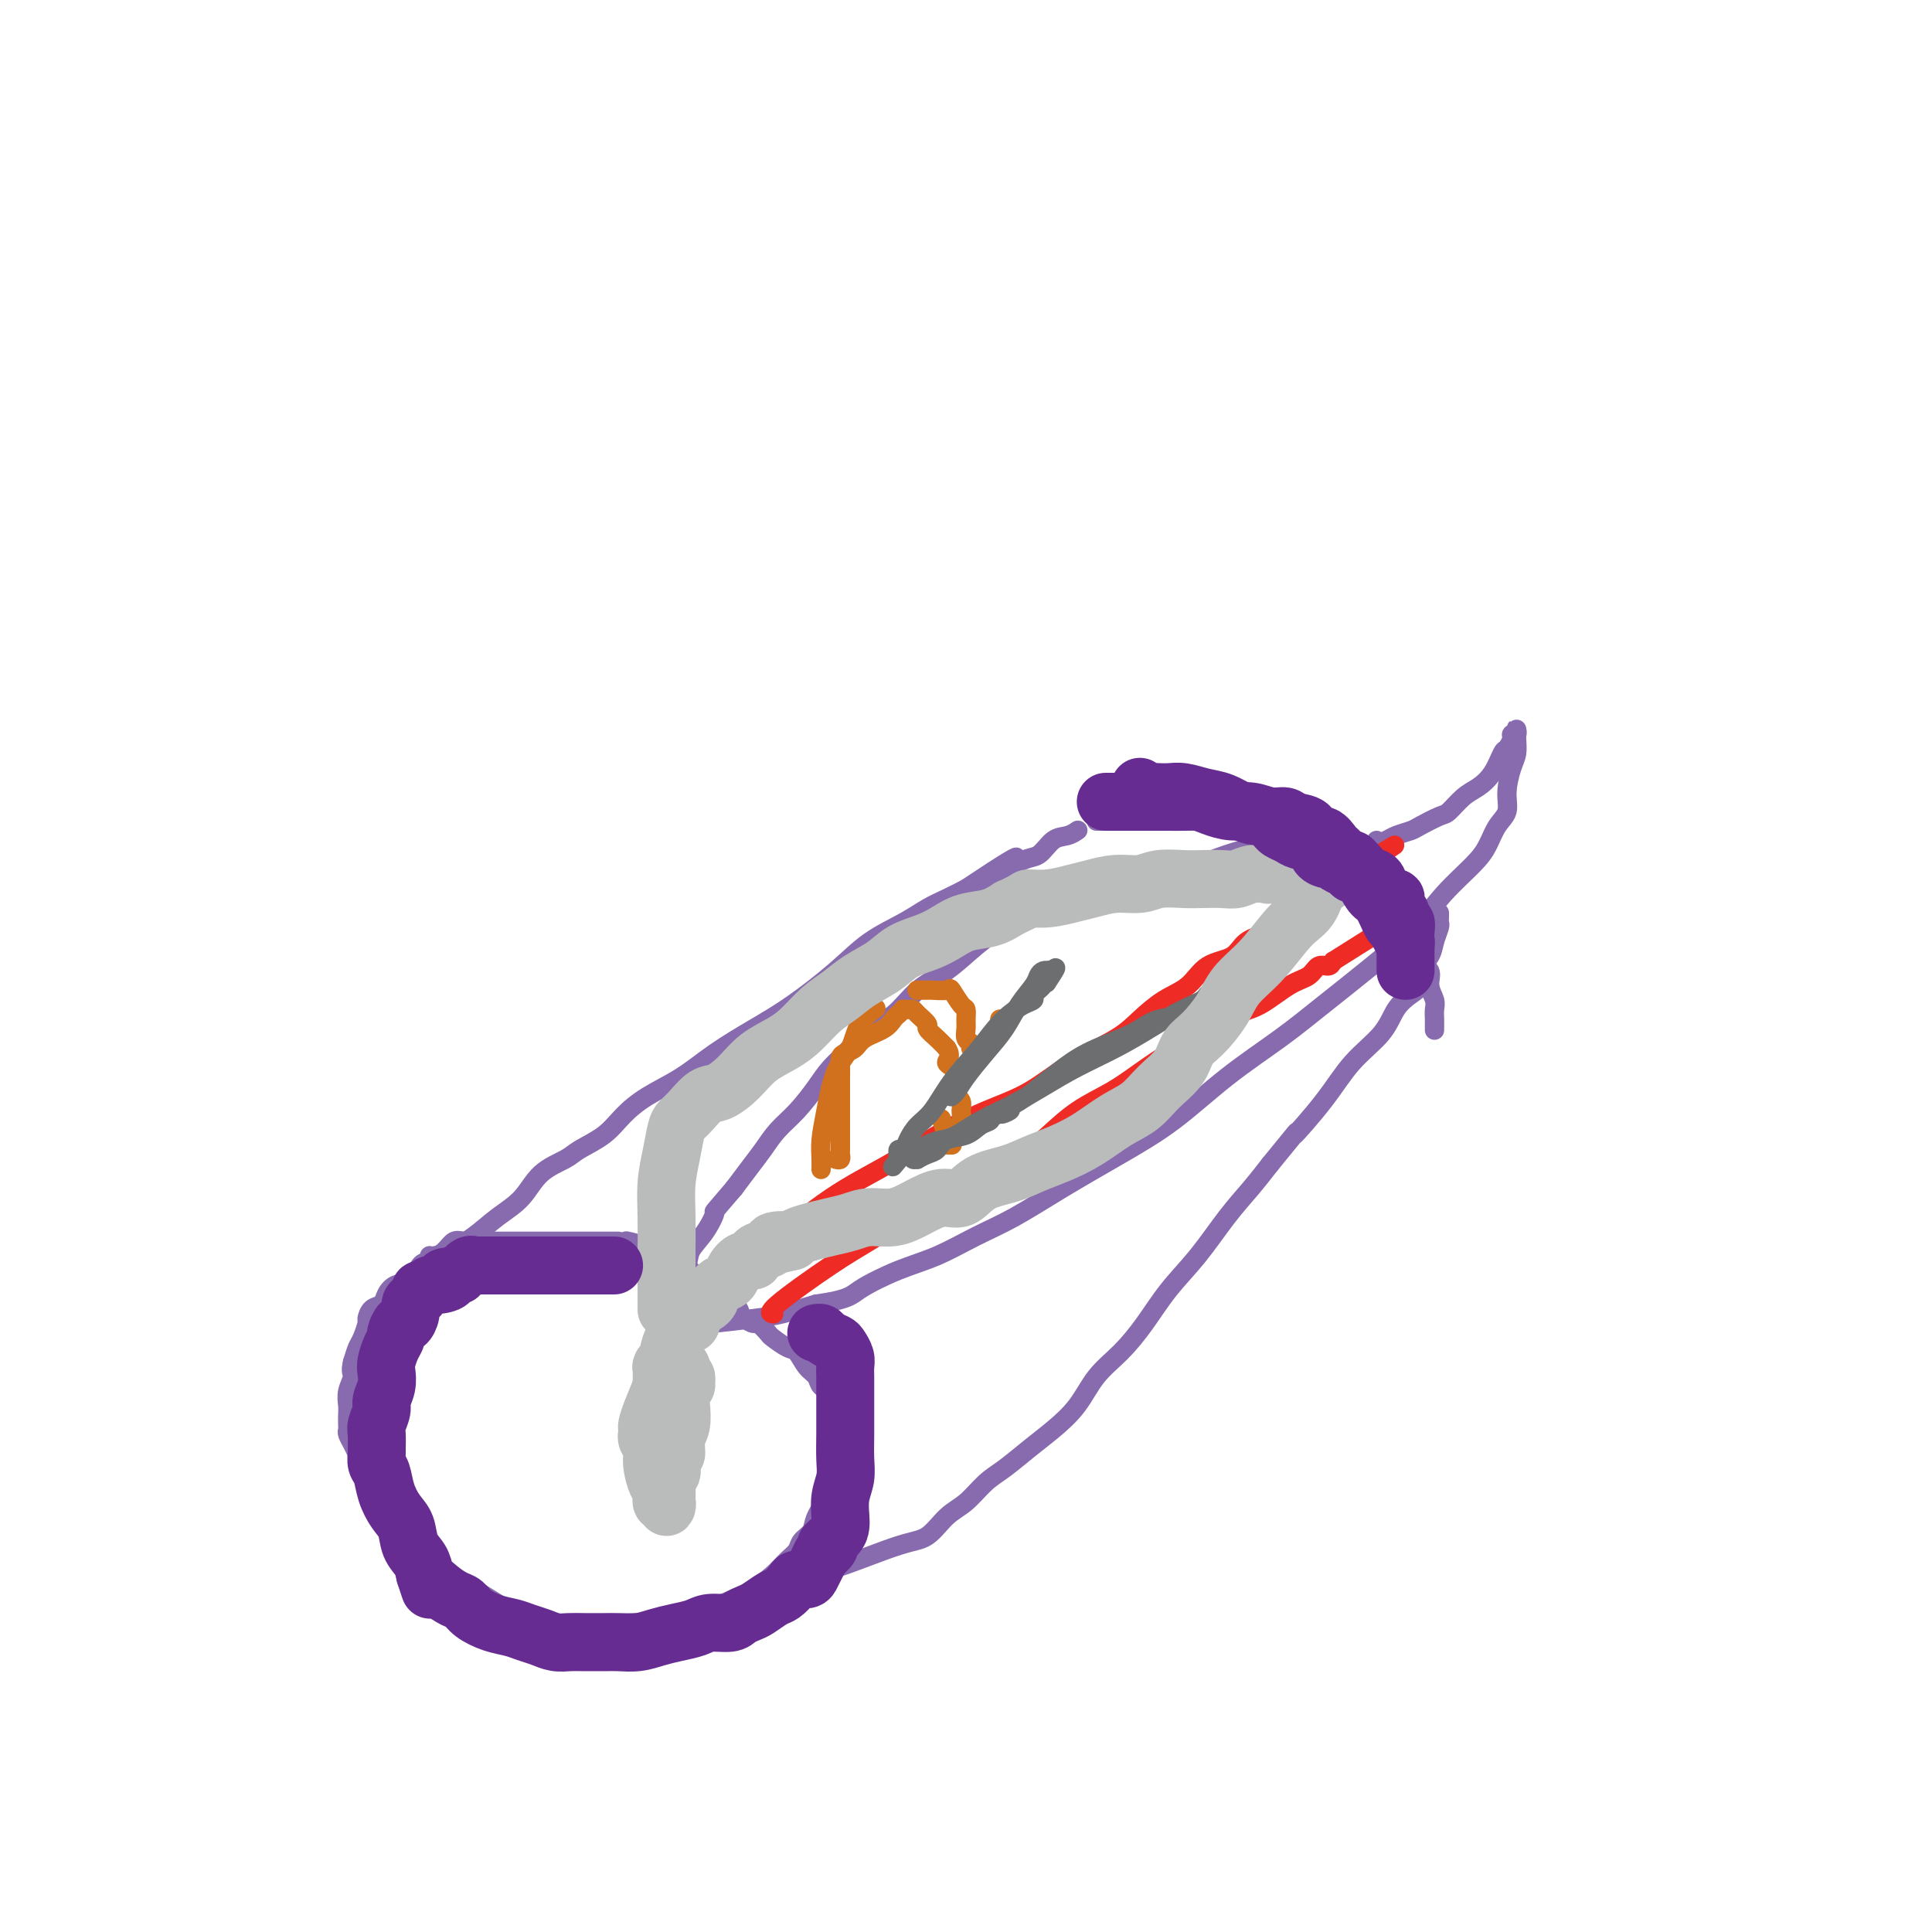 <svg viewBox='0 0 400 400' version='1.1' xmlns='http://www.w3.org/2000/svg' xmlns:xlink='http://www.w3.org/1999/xlink'><g fill='none' stroke='#886AAE' stroke-width='4' stroke-linecap='round' stroke-linejoin='round'><path d='M128,257c0.046,-0.000 0.092,-0.000 0,0c-0.092,0.000 -0.324,0.000 -1,0c-0.676,-0.000 -1.798,-0.000 -3,0c-1.202,0.000 -2.486,0.000 -4,0c-1.514,-0.000 -3.259,-0.000 -5,0c-1.741,0.000 -3.479,0.000 -5,0c-1.521,-0.000 -2.827,-0.000 -4,0c-1.173,0.000 -2.215,0.000 -3,0c-0.785,-0.000 -1.313,-0.002 -2,0c-0.687,0.002 -1.534,0.006 -2,0c-0.466,-0.006 -0.551,-0.022 -1,0c-0.449,0.022 -1.261,0.084 -2,0c-0.739,-0.084 -1.404,-0.313 -2,0c-0.596,0.313 -1.122,1.168 -2,2c-0.878,0.832 -2.109,1.640 -3,2c-0.891,0.360 -1.442,0.271 -2,1c-0.558,0.729 -1.123,2.274 -2,3c-0.877,0.726 -2.067,0.633 -3,1c-0.933,0.367 -1.608,1.196 -2,2c-0.392,0.804 -0.500,1.584 -1,2c-0.500,0.416 -1.391,0.467 -2,1c-0.609,0.533 -0.937,1.549 -1,2c-0.063,0.451 0.138,0.337 0,1c-0.138,0.663 -0.614,2.101 -1,3c-0.386,0.899 -0.682,1.257 -1,2c-0.318,0.743 -0.659,1.872 -1,3'/><path d='M73,282c-0.558,2.241 0.047,2.344 0,3c-0.047,0.656 -0.744,1.864 -1,3c-0.256,1.136 -0.069,2.201 0,3c0.069,0.799 0.022,1.331 0,2c-0.022,0.669 -0.018,1.476 0,2c0.018,0.524 0.050,0.765 0,1c-0.050,0.235 -0.182,0.464 0,1c0.182,0.536 0.678,1.379 1,2c0.322,0.621 0.472,1.019 1,2c0.528,0.981 1.436,2.546 2,4c0.564,1.454 0.784,2.798 1,4c0.216,1.202 0.428,2.261 1,3c0.572,0.739 1.504,1.158 2,2c0.496,0.842 0.558,2.108 1,3c0.442,0.892 1.265,1.412 2,2c0.735,0.588 1.381,1.245 2,2c0.619,0.755 1.211,1.609 2,2c0.789,0.391 1.775,0.318 3,1c1.225,0.682 2.687,2.119 4,3c1.313,0.881 2.475,1.207 4,2c1.525,0.793 3.412,2.055 5,3c1.588,0.945 2.879,1.574 4,2c1.121,0.426 2.074,0.650 3,1c0.926,0.350 1.825,0.826 3,1c1.175,0.174 2.627,0.046 4,0c1.373,-0.046 2.666,-0.011 4,0c1.334,0.011 2.708,-0.003 4,0c1.292,0.003 2.501,0.021 4,0c1.499,-0.021 3.288,-0.083 5,0c1.712,0.083 3.346,0.309 5,0c1.654,-0.309 3.327,-1.155 5,-2'/><path d='M144,334c5.509,-0.437 3.783,-0.529 4,-1c0.217,-0.471 2.377,-1.319 4,-2c1.623,-0.681 2.710,-1.194 4,-2c1.290,-0.806 2.784,-1.906 4,-3c1.216,-1.094 2.155,-2.181 3,-3c0.845,-0.819 1.595,-1.370 2,-2c0.405,-0.630 0.465,-1.340 1,-2c0.535,-0.660 1.543,-1.270 2,-2c0.457,-0.730 0.361,-1.581 1,-3c0.639,-1.419 2.014,-3.405 3,-5c0.986,-1.595 1.585,-2.799 2,-4c0.415,-1.201 0.648,-2.400 1,-3c0.352,-0.600 0.823,-0.603 1,-1c0.177,-0.397 0.059,-1.190 0,-2c-0.059,-0.810 -0.057,-1.639 0,-2c0.057,-0.361 0.171,-0.254 0,-1c-0.171,-0.746 -0.627,-2.346 -1,-3c-0.373,-0.654 -0.662,-0.364 -1,-1c-0.338,-0.636 -0.723,-2.200 -1,-3c-0.277,-0.800 -0.445,-0.838 -1,-1c-0.555,-0.162 -1.498,-0.448 -2,-1c-0.502,-0.552 -0.562,-1.370 -1,-2c-0.438,-0.630 -1.254,-1.070 -2,-2c-0.746,-0.930 -1.422,-2.348 -2,-3c-0.578,-0.652 -1.057,-0.538 -2,-1c-0.943,-0.462 -2.349,-1.499 -3,-2c-0.651,-0.501 -0.546,-0.464 -1,-1c-0.454,-0.536 -1.469,-1.644 -2,-2c-0.531,-0.356 -0.580,0.041 -1,0c-0.420,-0.041 -1.210,-0.521 -2,-1'/><path d='M154,273c-3.147,-2.584 -1.515,-1.045 -1,-1c0.515,0.045 -0.089,-1.406 -1,-2c-0.911,-0.594 -2.131,-0.331 -3,-1c-0.869,-0.669 -1.388,-2.269 -2,-3c-0.612,-0.731 -1.316,-0.592 -2,-1c-0.684,-0.408 -1.349,-1.363 -2,-2c-0.651,-0.637 -1.288,-0.955 -2,-1c-0.712,-0.045 -1.500,0.182 -2,0c-0.500,-0.182 -0.713,-0.773 -1,-1c-0.287,-0.227 -0.648,-0.089 -1,0c-0.352,0.089 -0.694,0.129 -1,0c-0.306,-0.129 -0.577,-0.426 -1,-1c-0.423,-0.574 -0.999,-1.424 -2,-2c-1.001,-0.576 -2.429,-0.879 -3,-1c-0.571,-0.121 -0.286,-0.061 0,0'/><path d='M89,260c-0.054,-0.013 -0.109,-0.026 0,0c0.109,0.026 0.381,0.091 1,0c0.619,-0.091 1.584,-0.338 3,-1c1.416,-0.662 3.282,-1.739 5,-3c1.718,-1.261 3.287,-2.707 5,-4c1.713,-1.293 3.571,-2.431 5,-4c1.429,-1.569 2.429,-3.567 4,-5c1.571,-1.433 3.712,-2.301 5,-3c1.288,-0.699 1.721,-1.228 3,-2c1.279,-0.772 3.402,-1.787 5,-3c1.598,-1.213 2.669,-2.624 4,-4c1.331,-1.376 2.922,-2.718 5,-4c2.078,-1.282 4.644,-2.505 7,-4c2.356,-1.495 4.500,-3.264 7,-5c2.500,-1.736 5.354,-3.441 8,-5c2.646,-1.559 5.085,-2.974 8,-5c2.915,-2.026 6.306,-4.664 9,-7c2.694,-2.336 4.692,-4.369 7,-6c2.308,-1.631 4.928,-2.860 7,-4c2.072,-1.140 3.596,-2.192 5,-3c1.404,-0.808 2.687,-1.374 4,-2c1.313,-0.626 2.657,-1.313 4,-2'/><path d='M200,184c18.072,-12.048 7.752,-4.170 5,-2c-2.752,2.170 2.065,-1.370 5,-3c2.935,-1.630 3.988,-1.351 5,-2c1.012,-0.649 1.983,-2.225 3,-3c1.017,-0.775 2.082,-0.747 3,-1c0.918,-0.253 1.691,-0.787 2,-1c0.309,-0.213 0.155,-0.107 0,0'/><path d='M164,325c0.030,0.000 0.059,0.000 0,0c-0.059,-0.000 -0.207,-0.000 0,0c0.207,0.000 0.767,0.000 1,0c0.233,-0.000 0.137,-0.000 1,0c0.863,0.000 2.684,0.001 4,0c1.316,-0.001 2.126,-0.004 5,-1c2.874,-0.996 7.812,-2.984 11,-4c3.188,-1.016 4.627,-1.061 6,-2c1.373,-0.939 2.680,-2.771 4,-4c1.320,-1.229 2.652,-1.854 4,-3c1.348,-1.146 2.713,-2.815 4,-4c1.287,-1.185 2.496,-1.888 4,-3c1.504,-1.112 3.304,-2.634 5,-4c1.696,-1.366 3.289,-2.575 5,-4c1.711,-1.425 3.541,-3.065 5,-5c1.459,-1.935 2.549,-4.167 4,-6c1.451,-1.833 3.265,-3.269 5,-5c1.735,-1.731 3.391,-3.757 5,-6c1.609,-2.243 3.172,-4.703 5,-7c1.828,-2.297 3.923,-4.430 6,-7c2.077,-2.570 4.136,-5.577 6,-8c1.864,-2.423 3.533,-4.264 5,-6c1.467,-1.736 2.734,-3.368 4,-5'/><path d='M263,241c7.804,-9.552 4.814,-5.931 5,-6c0.186,-0.069 3.547,-3.829 6,-7c2.453,-3.171 3.996,-5.755 6,-8c2.004,-2.245 4.469,-4.152 6,-6c1.531,-1.848 2.130,-3.639 3,-5c0.870,-1.361 2.012,-2.292 3,-3c0.988,-0.708 1.824,-1.191 2,-2c0.176,-0.809 -0.307,-1.943 0,-3c0.307,-1.057 1.403,-2.037 2,-3c0.597,-0.963 0.696,-1.908 1,-3c0.304,-1.092 0.814,-2.331 1,-3c0.186,-0.669 0.050,-0.767 0,-1c-0.050,-0.233 -0.013,-0.601 0,-1c0.013,-0.399 0.004,-0.828 0,-1c-0.004,-0.172 -0.002,-0.086 0,0'/><path d='M227,170c0.397,0.000 0.794,0.000 1,0c0.206,-0.000 0.220,-0.000 2,0c1.780,0.000 5.327,0.000 8,0c2.673,-0.000 4.473,-0.001 7,0c2.527,0.001 5.783,0.003 8,0c2.217,-0.003 3.397,-0.012 5,0c1.603,0.012 3.630,0.045 5,0c1.370,-0.045 2.082,-0.167 3,0c0.918,0.167 2.041,0.625 3,1c0.959,0.375 1.755,0.668 3,1c1.245,0.332 2.939,0.703 4,1c1.061,0.297 1.489,0.520 2,1c0.511,0.480 1.105,1.217 2,2c0.895,0.783 2.090,1.614 3,2c0.910,0.386 1.535,0.329 2,1c0.465,0.671 0.771,2.069 1,3c0.229,0.931 0.381,1.394 1,2c0.619,0.606 1.705,1.356 2,2c0.295,0.644 -0.201,1.184 0,2c0.201,0.816 1.101,1.908 2,3'/><path d='M291,191c2.704,3.098 1.963,1.844 2,2c0.037,0.156 0.851,1.722 1,3c0.149,1.278 -0.366,2.267 0,3c0.366,0.733 1.615,1.208 2,2c0.385,0.792 -0.093,1.900 0,3c0.093,1.100 0.757,2.193 1,3c0.243,0.807 0.065,1.329 0,2c-0.065,0.671 -0.017,1.493 0,2c0.017,0.507 0.005,0.699 0,1c-0.005,0.301 -0.001,0.709 0,1c0.001,0.291 0.000,0.463 0,0c-0.000,-0.463 -0.000,-1.561 0,-2c0.000,-0.439 0.000,-0.220 0,0'/><path d='M264,175c-0.030,0.001 -0.061,0.003 0,0c0.061,-0.003 0.212,-0.009 0,0c-0.212,0.009 -0.787,0.033 -1,0c-0.213,-0.033 -0.065,-0.122 -1,0c-0.935,0.122 -2.952,0.456 -5,1c-2.048,0.544 -4.127,1.298 -6,2c-1.873,0.702 -3.539,1.351 -6,2c-2.461,0.649 -5.717,1.299 -9,2c-3.283,0.701 -6.593,1.452 -9,2c-2.407,0.548 -3.913,0.891 -6,2c-2.087,1.109 -4.756,2.983 -7,4c-2.244,1.017 -4.062,1.175 -6,2c-1.938,0.825 -3.995,2.316 -6,4c-2.005,1.684 -3.957,3.559 -6,5c-2.043,1.441 -4.178,2.447 -6,4c-1.822,1.553 -3.330,3.653 -5,5c-1.670,1.347 -3.503,1.942 -5,3c-1.497,1.058 -2.659,2.579 -4,4c-1.341,1.421 -2.862,2.743 -4,4c-1.138,1.257 -1.893,2.450 -3,4c-1.107,1.550 -2.564,3.457 -4,5c-1.436,1.543 -2.849,2.723 -4,4c-1.151,1.277 -2.041,2.652 -3,4c-0.959,1.348 -1.988,2.671 -3,4c-1.012,1.329 -2.006,2.665 -3,4'/><path d='M152,246c-5.164,6.049 -4.074,4.672 -4,5c0.074,0.328 -0.869,2.360 -2,4c-1.131,1.640 -2.449,2.886 -3,4c-0.551,1.114 -0.333,2.095 -1,3c-0.667,0.905 -2.217,1.735 -3,3c-0.783,1.265 -0.798,2.966 -1,4c-0.202,1.034 -0.590,1.401 -1,2c-0.410,0.599 -0.842,1.428 -1,2c-0.158,0.572 -0.042,0.885 0,1c0.042,0.115 0.012,0.031 0,0c-0.012,-0.031 -0.004,-0.008 0,0c0.004,0.008 0.004,0.002 0,0c-0.004,-0.002 -0.011,-0.001 0,0c0.011,0.001 0.041,0.000 0,0c-0.041,-0.000 -0.152,-0.000 0,0c0.152,0.000 0.569,0.000 1,0c0.431,-0.000 0.878,-0.000 1,0c0.122,0.000 -0.079,0.001 0,0c0.079,-0.001 0.439,-0.003 1,0c0.561,0.003 1.323,0.013 2,0c0.677,-0.013 1.270,-0.048 2,0c0.730,0.048 1.598,0.178 4,0c2.402,-0.178 6.339,-0.663 9,-1c2.661,-0.337 4.046,-0.525 6,-1c1.954,-0.475 4.477,-1.238 7,-2'/><path d='M169,270c6.760,-0.935 7.161,-1.774 9,-3c1.839,-1.226 5.116,-2.839 8,-4c2.884,-1.161 5.376,-1.870 8,-3c2.624,-1.130 5.380,-2.682 8,-4c2.620,-1.318 5.105,-2.401 8,-4c2.895,-1.599 6.200,-3.714 10,-6c3.800,-2.286 8.094,-4.744 12,-7c3.906,-2.256 7.423,-4.309 11,-7c3.577,-2.691 7.215,-6.020 11,-9c3.785,-2.980 7.718,-5.611 11,-8c3.282,-2.389 5.915,-4.537 9,-7c3.085,-2.463 6.622,-5.242 10,-8c3.378,-2.758 6.595,-5.494 9,-8c2.405,-2.506 3.997,-4.781 6,-7c2.003,-2.219 4.417,-4.381 6,-6c1.583,-1.619 2.336,-2.695 3,-4c0.664,-1.305 1.239,-2.838 2,-4c0.761,-1.162 1.706,-1.953 2,-3c0.294,-1.047 -0.065,-2.351 0,-4c0.065,-1.649 0.553,-3.644 1,-5c0.447,-1.356 0.853,-2.072 1,-3c0.147,-0.928 0.035,-2.067 0,-3c-0.035,-0.933 0.005,-1.659 0,-2c-0.005,-0.341 -0.057,-0.296 0,0c0.057,0.296 0.221,0.842 0,1c-0.221,0.158 -0.829,-0.073 -1,0c-0.171,0.073 0.094,0.449 0,1c-0.094,0.551 -0.547,1.275 -1,2'/><path d='M312,155c-0.453,0.337 -0.587,0.178 -1,1c-0.413,0.822 -1.106,2.625 -2,4c-0.894,1.375 -1.991,2.323 -3,3c-1.009,0.677 -1.932,1.085 -3,2c-1.068,0.915 -2.282,2.339 -3,3c-0.718,0.661 -0.940,0.558 -2,1c-1.060,0.442 -2.957,1.428 -4,2c-1.043,0.572 -1.232,0.732 -2,1c-0.768,0.268 -2.115,0.646 -3,1c-0.885,0.354 -1.309,0.684 -2,1c-0.691,0.316 -1.649,0.618 -2,1c-0.351,0.382 -0.094,0.845 0,1c0.094,0.155 0.025,0.003 0,0c-0.025,-0.003 -0.007,0.144 0,0c0.007,-0.144 0.002,-0.577 0,-1c-0.002,-0.423 -0.001,-0.835 0,-1c0.001,-0.165 0.000,-0.082 0,0'/></g>
<g fill='none' stroke='#EE2B24' stroke-width='4' stroke-linecap='round' stroke-linejoin='round'><path d='M147,266c-0.037,0.047 -0.073,0.093 0,0c0.073,-0.093 0.256,-0.326 1,-1c0.744,-0.674 2.050,-1.789 4,-3c1.950,-1.211 4.546,-2.519 8,-5c3.454,-2.481 7.768,-6.135 12,-9c4.232,-2.865 8.382,-4.940 12,-7c3.618,-2.060 6.705,-4.105 10,-6c3.295,-1.895 6.799,-3.640 10,-5c3.201,-1.360 6.098,-2.335 9,-4c2.902,-1.665 5.809,-4.019 9,-6c3.191,-1.981 6.666,-3.588 9,-5c2.334,-1.412 3.528,-2.628 5,-4c1.472,-1.372 3.221,-2.899 5,-4c1.779,-1.101 3.586,-1.775 5,-3c1.414,-1.225 2.434,-3.001 4,-4c1.566,-0.999 3.679,-1.222 5,-2c1.321,-0.778 1.850,-2.109 3,-3c1.150,-0.891 2.919,-1.340 4,-2c1.081,-0.660 1.472,-1.532 2,-2c0.528,-0.468 1.191,-0.531 2,-1c0.809,-0.469 1.763,-1.342 3,-2c1.237,-0.658 2.756,-1.100 4,-2c1.244,-0.900 2.213,-2.257 3,-3c0.787,-0.743 1.394,-0.871 2,-1'/><path d='M278,182c20.509,-13.221 6.280,-4.275 1,-1c-5.280,3.275 -1.611,0.877 0,0c1.611,-0.877 1.164,-0.235 1,0c-0.164,0.235 -0.044,0.063 0,0c0.044,-0.063 0.013,-0.018 0,0c-0.013,0.018 -0.006,0.009 0,0'/><path d='M160,272c0.169,0.016 0.338,0.032 0,0c-0.338,-0.032 -1.183,-0.111 1,-2c2.183,-1.889 7.394,-5.587 11,-8c3.606,-2.413 5.608,-3.542 8,-5c2.392,-1.458 5.175,-3.244 8,-5c2.825,-1.756 5.692,-3.483 8,-5c2.308,-1.517 4.057,-2.825 6,-4c1.943,-1.175 4.080,-2.218 6,-3c1.920,-0.782 3.624,-1.303 5,-2c1.376,-0.697 2.423,-1.570 4,-3c1.577,-1.430 3.684,-3.418 6,-5c2.316,-1.582 4.842,-2.758 7,-4c2.158,-1.242 3.949,-2.550 6,-4c2.051,-1.450 4.364,-3.044 6,-4c1.636,-0.956 2.597,-1.275 4,-2c1.403,-0.725 3.247,-1.856 5,-3c1.753,-1.144 3.414,-2.300 5,-3c1.586,-0.700 3.097,-0.943 5,-2c1.903,-1.057 4.198,-2.927 6,-4c1.802,-1.073 3.112,-1.350 4,-2c0.888,-0.650 1.354,-1.675 2,-2c0.646,-0.325 1.470,0.050 2,0c0.530,-0.050 0.765,-0.525 1,-1'/><path d='M276,199c19.333,-12.167 9.667,-6.083 0,0'/></g>
<g fill='none' stroke='#D2711D' stroke-width='4' stroke-linecap='round' stroke-linejoin='round'><path d='M170,242c0.001,-0.037 0.003,-0.074 0,0c-0.003,0.074 -0.010,0.260 0,0c0.010,-0.260 0.037,-0.967 0,-2c-0.037,-1.033 -0.139,-2.394 0,-4c0.139,-1.606 0.518,-3.457 1,-6c0.482,-2.543 1.069,-5.778 2,-8c0.931,-2.222 2.208,-3.431 3,-5c0.792,-1.569 1.098,-3.499 2,-5c0.902,-1.501 2.401,-2.572 3,-3c0.599,-0.428 0.300,-0.214 0,0'/><path d='M207,211c0.000,0.000 0.000,0.000 0,0c0.000,0.000 0.000,0.000 0,0'/><path d='M190,205c-0.121,-0.000 -0.242,-0.000 0,0c0.242,0.000 0.846,0.001 1,0c0.154,-0.001 -0.143,-0.003 0,0c0.143,0.003 0.724,0.012 1,0c0.276,-0.012 0.246,-0.043 1,0c0.754,0.043 2.293,0.161 3,0c0.707,-0.161 0.582,-0.601 1,0c0.418,0.601 1.379,2.245 2,3c0.621,0.755 0.902,0.623 1,1c0.098,0.377 0.012,1.264 0,2c-0.012,0.736 0.049,1.321 0,2c-0.049,0.679 -0.209,1.454 0,2c0.209,0.546 0.788,0.865 1,1c0.212,0.135 0.057,0.088 0,0c-0.057,-0.088 -0.015,-0.216 0,0c0.015,0.216 0.004,0.776 0,1c-0.004,0.224 -0.002,0.112 0,0'/><path d='M173,240c0.423,0.115 0.845,0.231 1,0c0.155,-0.231 0.041,-0.807 0,-1c-0.041,-0.193 -0.011,-0.001 0,-1c0.011,-0.999 0.002,-3.188 0,-5c-0.002,-1.812 0.001,-3.245 0,-5c-0.001,-1.755 -0.008,-3.831 0,-5c0.008,-1.169 0.031,-1.429 0,-2c-0.031,-0.571 -0.114,-1.451 0,-2c0.114,-0.549 0.426,-0.767 1,-1c0.574,-0.233 1.410,-0.482 2,-1c0.590,-0.518 0.932,-1.305 2,-2c1.068,-0.695 2.860,-1.296 4,-2c1.140,-0.704 1.629,-1.509 2,-2c0.371,-0.491 0.625,-0.668 1,-1c0.375,-0.332 0.873,-0.819 1,-1c0.127,-0.181 -0.116,-0.056 0,0c0.116,0.056 0.590,0.041 1,0c0.410,-0.041 0.757,-0.110 1,0c0.243,0.110 0.383,0.400 1,1c0.617,0.600 1.712,1.511 2,2c0.288,0.489 -0.230,0.555 0,1c0.230,0.445 1.209,1.270 2,2c0.791,0.730 1.396,1.365 2,2'/><path d='M196,217c1.266,1.854 -0.067,2.489 0,3c0.067,0.511 1.536,0.898 2,2c0.464,1.102 -0.076,2.920 0,4c0.076,1.080 0.767,1.423 1,2c0.233,0.577 0.006,1.387 0,2c-0.006,0.613 0.208,1.030 0,2c-0.208,0.970 -0.839,2.494 -1,3c-0.161,0.506 0.149,-0.007 0,0c-0.149,0.007 -0.758,0.535 -1,1c-0.242,0.465 -0.118,0.866 0,1c0.118,0.134 0.229,0.000 0,0c-0.229,-0.000 -0.797,0.132 -1,0c-0.203,-0.132 -0.041,-0.530 0,-1c0.041,-0.470 -0.041,-1.013 0,-1c0.041,0.013 0.203,0.580 0,0c-0.203,-0.580 -0.772,-2.309 -1,-3c-0.228,-0.691 -0.114,-0.346 0,0'/></g>
<g fill='none' stroke='#6D6E70' stroke-width='4' stroke-linecap='round' stroke-linejoin='round'><path d='M197,227c0.021,-0.015 0.042,-0.029 0,0c-0.042,0.029 -0.146,0.102 0,0c0.146,-0.102 0.541,-0.379 1,-1c0.459,-0.621 0.981,-1.588 2,-3c1.019,-1.412 2.535,-3.271 4,-5c1.465,-1.729 2.879,-3.329 4,-5c1.121,-1.671 1.950,-3.415 3,-5c1.050,-1.585 2.320,-3.013 3,-4c0.680,-0.987 0.771,-1.533 1,-2c0.229,-0.467 0.597,-0.853 1,-1c0.403,-0.147 0.840,-0.053 1,0c0.160,0.053 0.043,0.067 0,0c-0.043,-0.067 -0.011,-0.214 0,0c0.011,0.214 0.003,0.789 0,1c-0.003,0.211 -0.001,0.057 0,0c0.001,-0.057 0.000,-0.016 0,0c-0.000,0.016 -0.000,0.008 0,0'/><path d='M217,202c3.081,-3.628 0.783,-0.199 0,1c-0.783,1.199 -0.051,0.167 0,0c0.051,-0.167 -0.580,0.532 -1,1c-0.420,0.468 -0.629,0.705 -1,1c-0.371,0.295 -0.903,0.647 -1,1c-0.097,0.353 0.240,0.708 0,1c-0.240,0.292 -1.057,0.523 -2,1c-0.943,0.477 -2.013,1.202 -3,2c-0.987,0.798 -1.892,1.669 -3,3c-1.108,1.331 -2.419,3.122 -4,5c-1.581,1.878 -3.432,3.842 -5,6c-1.568,2.158 -2.855,4.511 -4,6c-1.145,1.489 -2.149,2.116 -3,3c-0.851,0.884 -1.548,2.027 -2,3c-0.452,0.973 -0.658,1.777 -1,2c-0.342,0.223 -0.821,-0.136 -1,0c-0.179,0.136 -0.058,0.769 0,1c0.058,0.231 0.054,0.062 0,0c-0.054,-0.062 -0.158,-0.018 0,0c0.158,0.018 0.579,0.009 1,0'/><path d='M187,239c-4.514,5.485 -0.799,0.698 1,-1c1.799,-1.698 1.684,-0.306 2,0c0.316,0.306 1.065,-0.472 2,-1c0.935,-0.528 2.058,-0.805 3,-1c0.942,-0.195 1.705,-0.309 3,-1c1.295,-0.691 3.124,-1.958 5,-3c1.876,-1.042 3.799,-1.857 6,-3c2.201,-1.143 4.678,-2.613 7,-4c2.322,-1.387 4.488,-2.690 7,-4c2.512,-1.310 5.369,-2.627 8,-4c2.631,-1.373 5.034,-2.803 7,-4c1.966,-1.197 3.493,-2.163 5,-3c1.507,-0.837 2.992,-1.545 4,-2c1.008,-0.455 1.539,-0.655 2,-1c0.461,-0.345 0.852,-0.834 1,-1c0.148,-0.166 0.052,-0.008 0,0c-0.052,0.008 -0.060,-0.135 0,0c0.060,0.135 0.186,0.546 0,1c-0.186,0.454 -0.686,0.951 -1,1c-0.314,0.049 -0.444,-0.349 -1,0c-0.556,0.349 -1.540,1.447 -3,2c-1.460,0.553 -3.397,0.562 -5,1c-1.603,0.438 -2.873,1.304 -4,2c-1.127,0.696 -2.111,1.222 -4,2c-1.889,0.778 -4.681,1.806 -7,3c-2.319,1.194 -4.163,2.552 -6,4c-1.837,1.448 -3.668,2.985 -5,4c-1.332,1.015 -2.166,1.507 -3,2'/><path d='M211,228c-6.377,3.873 -2.819,2.554 -2,2c0.819,-0.554 -1.101,-0.344 -2,0c-0.899,0.344 -0.777,0.823 -1,1c-0.223,0.177 -0.790,0.051 -1,0c-0.210,-0.051 -0.062,-0.026 0,0c0.062,0.026 0.037,0.052 0,0c-0.037,-0.052 -0.086,-0.184 0,0c0.086,0.184 0.308,0.683 0,1c-0.308,0.317 -1.146,0.452 -2,1c-0.854,0.548 -1.725,1.510 -3,2c-1.275,0.490 -2.953,0.509 -4,1c-1.047,0.491 -1.461,1.453 -2,2c-0.539,0.547 -1.202,0.679 -2,1c-0.798,0.321 -1.730,0.832 -2,1c-0.270,0.168 0.124,-0.006 0,0c-0.124,0.006 -0.764,0.194 -1,0c-0.236,-0.194 -0.067,-0.770 0,-1c0.067,-0.230 0.034,-0.115 0,0'/></g>
<g fill='none' stroke='#BABBBB' stroke-width='12' stroke-linecap='round' stroke-linejoin='round'><path d='M138,271c-0.000,0.136 -0.000,0.273 0,0c0.000,-0.273 0.000,-0.955 0,-1c-0.000,-0.045 -0.001,0.548 0,0c0.001,-0.548 0.003,-2.238 0,-4c-0.003,-1.762 -0.012,-3.596 0,-6c0.012,-2.404 0.044,-5.379 0,-8c-0.044,-2.621 -0.164,-4.889 0,-7c0.164,-2.111 0.613,-4.065 1,-6c0.387,-1.935 0.710,-3.851 1,-5c0.290,-1.149 0.545,-1.531 1,-2c0.455,-0.469 1.110,-1.024 2,-2c0.890,-0.976 2.016,-2.372 3,-3c0.984,-0.628 1.827,-0.488 3,-1c1.173,-0.512 2.676,-1.677 4,-3c1.324,-1.323 2.468,-2.805 4,-4c1.532,-1.195 3.451,-2.105 5,-3c1.549,-0.895 2.729,-1.776 4,-3c1.271,-1.224 2.635,-2.793 4,-4c1.365,-1.207 2.731,-2.053 4,-3c1.269,-0.947 2.439,-1.997 4,-3c1.561,-1.003 3.511,-1.960 5,-3c1.489,-1.040 2.516,-2.162 4,-3c1.484,-0.838 3.425,-1.393 5,-2c1.575,-0.607 2.783,-1.266 4,-2c1.217,-0.734 2.443,-1.544 4,-2c1.557,-0.456 3.445,-0.559 5,-1c1.555,-0.441 2.778,-1.221 4,-2'/><path d='M209,188c4.135,-1.858 3.473,-2.005 4,-2c0.527,0.005 2.245,0.160 4,0c1.755,-0.160 3.549,-0.635 5,-1c1.451,-0.365 2.558,-0.620 4,-1c1.442,-0.380 3.217,-0.886 5,-1c1.783,-0.114 3.572,0.165 5,0c1.428,-0.165 2.493,-0.775 4,-1c1.507,-0.225 3.456,-0.064 5,0c1.544,0.064 2.683,0.031 4,0c1.317,-0.031 2.810,-0.060 4,0c1.190,0.060 2.076,0.208 3,0c0.924,-0.208 1.886,-0.774 3,-1c1.114,-0.226 2.380,-0.112 3,0c0.620,0.112 0.594,0.222 1,0c0.406,-0.222 1.246,-0.778 2,-1c0.754,-0.222 1.424,-0.112 2,0c0.576,0.112 1.058,0.226 2,0c0.942,-0.226 2.343,-0.793 3,-1c0.657,-0.207 0.568,-0.055 1,0c0.432,0.055 1.384,0.014 2,0c0.616,-0.014 0.897,0.000 1,0c0.103,-0.000 0.028,-0.014 0,0c-0.028,0.014 -0.008,0.055 0,0c0.008,-0.055 0.003,-0.208 0,0c-0.003,0.208 -0.004,0.777 0,1c0.004,0.223 0.011,0.101 0,0c-0.011,-0.101 -0.041,-0.181 0,0c0.041,0.181 0.155,0.623 0,1c-0.155,0.377 -0.577,0.688 -1,1'/><path d='M275,182c0.281,0.664 -0.515,0.825 -1,1c-0.485,0.175 -0.657,0.364 -1,1c-0.343,0.636 -0.856,1.718 -1,2c-0.144,0.282 0.080,-0.235 0,0c-0.080,0.235 -0.465,1.223 -1,2c-0.535,0.777 -1.219,1.343 -2,2c-0.781,0.657 -1.657,1.404 -3,3c-1.343,1.596 -3.151,4.040 -5,6c-1.849,1.960 -3.740,3.437 -5,5c-1.260,1.563 -1.891,3.211 -3,5c-1.109,1.789 -2.697,3.718 -4,5c-1.303,1.282 -2.321,1.917 -3,3c-0.679,1.083 -1.019,2.614 -2,4c-0.981,1.386 -2.603,2.626 -4,4c-1.397,1.374 -2.568,2.882 -4,4c-1.432,1.118 -3.126,1.847 -5,3c-1.874,1.153 -3.929,2.730 -6,4c-2.071,1.270 -4.157,2.233 -6,3c-1.843,0.767 -3.443,1.339 -5,2c-1.557,0.661 -3.069,1.412 -5,2c-1.931,0.588 -4.280,1.013 -6,2c-1.720,0.987 -2.813,2.537 -4,3c-1.187,0.463 -2.470,-0.160 -4,0c-1.530,0.160 -3.308,1.104 -5,2c-1.692,0.896 -3.299,1.746 -5,2c-1.701,0.254 -3.496,-0.087 -5,0c-1.504,0.087 -2.718,0.601 -4,1c-1.282,0.399 -2.632,0.684 -4,1c-1.368,0.316 -2.753,0.662 -4,1c-1.247,0.338 -2.356,0.668 -3,1c-0.644,0.332 -0.822,0.666 -1,1'/><path d='M164,257c-5.738,1.404 -2.584,0.414 -2,0c0.584,-0.414 -1.403,-0.252 -2,0c-0.597,0.252 0.195,0.593 0,1c-0.195,0.407 -1.379,0.878 -2,1c-0.621,0.122 -0.681,-0.105 -1,0c-0.319,0.105 -0.896,0.543 -1,1c-0.104,0.457 0.267,0.935 0,1c-0.267,0.065 -1.170,-0.281 -2,0c-0.830,0.281 -1.585,1.189 -2,2c-0.415,0.811 -0.489,1.527 -1,2c-0.511,0.473 -1.461,0.705 -2,1c-0.539,0.295 -0.669,0.653 -1,1c-0.331,0.347 -0.863,0.682 -1,1c-0.137,0.318 0.121,0.620 0,1c-0.121,0.380 -0.621,0.837 -1,1c-0.379,0.163 -0.636,0.033 -1,0c-0.364,-0.033 -0.833,0.032 -1,0c-0.167,-0.032 -0.031,-0.163 0,0c0.031,0.163 -0.045,0.618 0,1c0.045,0.382 0.209,0.691 0,1c-0.209,0.309 -0.792,0.619 -1,1c-0.208,0.381 -0.042,0.834 0,1c0.042,0.166 -0.040,0.044 0,0c0.040,-0.044 0.203,-0.012 0,0c-0.203,0.012 -0.772,0.003 -1,0c-0.228,-0.003 -0.114,-0.002 0,0'/><path d='M142,274c-1.666,1.815 -0.831,0.852 -1,1c-0.169,0.148 -1.341,1.405 -2,3c-0.659,1.595 -0.803,3.526 -1,5c-0.197,1.474 -0.445,2.490 -1,4c-0.555,1.510 -1.417,3.515 -2,5c-0.583,1.485 -0.888,2.450 -1,3c-0.112,0.550 -0.030,0.683 0,1c0.030,0.317 0.008,0.816 0,1c-0.008,0.184 -0.003,0.052 0,0c0.003,-0.052 0.005,-0.022 0,0c-0.005,0.022 -0.016,0.038 0,0c0.016,-0.038 0.060,-0.130 0,0c-0.060,0.130 -0.222,0.481 0,1c0.222,0.519 0.829,1.205 1,2c0.171,0.795 -0.094,1.700 0,3c0.094,1.300 0.547,2.994 1,4c0.453,1.006 0.906,1.324 1,2c0.094,0.676 -0.171,1.710 0,2c0.171,0.290 0.778,-0.162 1,0c0.222,0.162 0.058,0.940 0,1c-0.058,0.060 -0.012,-0.599 0,-1c0.012,-0.401 -0.011,-0.545 0,-1c0.011,-0.455 0.055,-1.221 0,-2c-0.055,-0.779 -0.211,-1.570 0,-2c0.211,-0.430 0.788,-0.501 1,-1c0.212,-0.499 0.061,-1.428 0,-2c-0.061,-0.572 -0.030,-0.786 0,-1'/><path d='M139,302c0.552,-1.471 0.931,-0.650 1,-1c0.069,-0.350 -0.174,-1.872 0,-3c0.174,-1.128 0.765,-1.861 1,-3c0.235,-1.139 0.116,-2.684 0,-4c-0.116,-1.316 -0.227,-2.404 0,-3c0.227,-0.596 0.794,-0.699 1,-1c0.206,-0.301 0.051,-0.802 0,-1c-0.051,-0.198 0.002,-0.095 0,0c-0.002,0.095 -0.060,0.183 0,0c0.060,-0.183 0.236,-0.638 0,-1c-0.236,-0.362 -0.885,-0.633 -1,-1c-0.115,-0.367 0.305,-0.831 0,-1c-0.305,-0.169 -1.336,-0.045 -2,0c-0.664,0.045 -0.963,0.009 -1,0c-0.037,-0.009 0.186,0.009 0,0c-0.186,-0.009 -0.782,-0.044 -1,0c-0.218,0.044 -0.058,0.168 0,0c0.058,-0.168 0.016,-0.628 0,0c-0.016,0.628 -0.004,2.345 0,3c0.004,0.655 0.001,0.249 0,1c-0.001,0.751 -0.000,2.659 0,4c0.000,1.341 -0.001,2.114 0,3c0.001,0.886 0.004,1.883 0,3c-0.004,1.117 -0.015,2.352 0,3c0.015,0.648 0.057,0.709 0,1c-0.057,0.291 -0.211,0.813 0,1c0.211,0.187 0.789,0.040 1,0c0.211,-0.040 0.057,0.028 0,0c-0.057,-0.028 -0.016,-0.151 0,0c0.016,0.151 0.008,0.575 0,1'/><path d='M138,303c-0.155,3.098 -0.041,0.844 0,0c0.041,-0.844 0.011,-0.278 0,0c-0.011,0.278 -0.003,0.267 0,0c0.003,-0.267 0.001,-0.791 0,-1c-0.001,-0.209 -0.000,-0.105 0,0'/></g>
<g fill='none' stroke='#672C91' stroke-width='12' stroke-linecap='round' stroke-linejoin='round'><path d='M127,262c0.120,-0.000 0.240,-0.000 0,0c-0.240,0.000 -0.841,0.000 -1,0c-0.159,-0.000 0.123,-0.000 0,0c-0.123,0.000 -0.651,0.000 -1,0c-0.349,-0.000 -0.517,-0.000 -1,0c-0.483,0.000 -1.280,0.000 -2,0c-0.720,-0.000 -1.362,-0.000 -2,0c-0.638,0.000 -1.270,0.000 -2,0c-0.730,-0.000 -1.557,-0.000 -2,0c-0.443,0.000 -0.503,0.000 -1,0c-0.497,-0.000 -1.433,-0.000 -2,0c-0.567,0.000 -0.767,0.000 -1,0c-0.233,-0.000 -0.500,-0.000 -1,0c-0.500,0.000 -1.232,0.000 -2,0c-0.768,-0.000 -1.570,-0.000 -2,0c-0.430,0.000 -0.486,0.000 -1,0c-0.514,-0.000 -1.487,-0.000 -2,0c-0.513,0.000 -0.568,0.000 -1,0c-0.432,-0.000 -1.242,-0.002 -2,0c-0.758,0.002 -1.463,0.006 -2,0c-0.537,-0.006 -0.907,-0.022 -1,0c-0.093,0.022 0.090,0.083 0,0c-0.090,-0.083 -0.454,-0.309 -1,0c-0.546,0.309 -1.273,1.155 -2,2'/><path d='M95,264c-5.311,0.471 -2.590,0.647 -2,1c0.590,0.353 -0.951,0.882 -2,1c-1.049,0.118 -1.604,-0.175 -2,0c-0.396,0.175 -0.632,0.820 -1,1c-0.368,0.180 -0.868,-0.104 -1,0c-0.132,0.104 0.105,0.596 0,1c-0.105,0.404 -0.553,0.719 -1,1c-0.447,0.281 -0.894,0.527 -1,1c-0.106,0.473 0.130,1.173 0,2c-0.130,0.827 -0.626,1.782 -1,2c-0.374,0.218 -0.626,-0.299 -1,0c-0.374,0.299 -0.871,1.416 -1,2c-0.129,0.584 0.110,0.634 0,1c-0.110,0.366 -0.569,1.047 -1,2c-0.431,0.953 -0.832,2.180 -1,3c-0.168,0.820 -0.101,1.235 0,2c0.101,0.765 0.237,1.880 0,3c-0.237,1.120 -0.848,2.244 -1,3c-0.152,0.756 0.156,1.143 0,2c-0.156,0.857 -0.775,2.183 -1,3c-0.225,0.817 -0.057,1.123 0,2c0.057,0.877 0.004,2.323 0,3c-0.004,0.677 0.043,0.583 0,1c-0.043,0.417 -0.176,1.345 0,2c0.176,0.655 0.662,1.036 1,2c0.338,0.964 0.528,2.512 1,4c0.472,1.488 1.226,2.915 2,4c0.774,1.085 1.568,1.827 2,3c0.432,1.173 0.501,2.777 1,4c0.499,1.223 1.428,2.064 2,3c0.572,0.936 0.786,1.968 1,3'/><path d='M88,326c1.694,5.218 0.927,2.763 1,2c0.073,-0.763 0.984,0.166 2,1c1.016,0.834 2.138,1.571 3,2c0.862,0.429 1.466,0.549 2,1c0.534,0.451 1.000,1.234 2,2c1.000,0.766 2.536,1.515 4,2c1.464,0.485 2.857,0.704 4,1c1.143,0.296 2.037,0.668 3,1c0.963,0.332 1.994,0.625 3,1c1.006,0.375 1.987,0.832 3,1c1.013,0.168 2.059,0.046 3,0c0.941,-0.046 1.777,-0.015 3,0c1.223,0.015 2.833,0.015 4,0c1.167,-0.015 1.891,-0.045 3,0c1.109,0.045 2.602,0.166 4,0c1.398,-0.166 2.700,-0.618 4,-1c1.300,-0.382 2.599,-0.694 4,-1c1.401,-0.306 2.903,-0.607 4,-1c1.097,-0.393 1.787,-0.878 3,-1c1.213,-0.122 2.948,0.118 4,0c1.052,-0.118 1.422,-0.594 2,-1c0.578,-0.406 1.363,-0.742 2,-1c0.637,-0.258 1.125,-0.437 2,-1c0.875,-0.563 2.136,-1.509 3,-2c0.864,-0.491 1.331,-0.526 2,-1c0.669,-0.474 1.541,-1.387 2,-2c0.459,-0.613 0.504,-0.927 1,-1c0.496,-0.073 1.442,0.094 2,0c0.558,-0.094 0.727,-0.448 1,-1c0.273,-0.552 0.649,-1.300 1,-2c0.351,-0.700 0.675,-1.350 1,-2'/><path d='M170,322c3.060,-2.525 1.211,-1.837 1,-2c-0.211,-0.163 1.215,-1.176 2,-2c0.785,-0.824 0.928,-1.457 1,-2c0.072,-0.543 0.072,-0.994 0,-2c-0.072,-1.006 -0.215,-2.566 0,-4c0.215,-1.434 0.790,-2.743 1,-4c0.210,-1.257 0.056,-2.462 0,-4c-0.056,-1.538 -0.015,-3.409 0,-5c0.015,-1.591 0.004,-2.902 0,-4c-0.004,-1.098 -0.000,-1.985 0,-3c0.000,-1.015 -0.003,-2.160 0,-3c0.003,-0.840 0.013,-1.377 0,-2c-0.013,-0.623 -0.049,-1.333 0,-2c0.049,-0.667 0.182,-1.293 0,-2c-0.182,-0.707 -0.679,-1.496 -1,-2c-0.321,-0.504 -0.464,-0.723 -1,-1c-0.536,-0.277 -1.463,-0.610 -2,-1c-0.537,-0.390 -0.683,-0.836 -1,-1c-0.317,-0.164 -0.805,-0.047 -1,0c-0.195,0.047 -0.098,0.023 0,0'/><path d='M229,166c-0.054,0.000 -0.109,0.000 0,0c0.109,-0.000 0.380,-0.000 1,0c0.620,0.000 1.588,0.000 2,0c0.412,-0.000 0.270,-0.000 1,0c0.730,0.000 2.334,0.000 3,0c0.666,-0.000 0.394,-0.001 1,0c0.606,0.001 2.090,0.003 3,0c0.910,-0.003 1.247,-0.011 2,0c0.753,0.011 1.923,0.040 3,0c1.077,-0.040 2.063,-0.150 3,0c0.937,0.150 1.827,0.561 3,1c1.173,0.439 2.631,0.906 4,1c1.369,0.094 2.651,-0.183 4,0c1.349,0.183 2.766,0.828 4,1c1.234,0.172 2.284,-0.127 3,0c0.716,0.127 1.099,0.682 2,1c0.901,0.318 2.321,0.399 3,1c0.679,0.601 0.619,1.722 1,2c0.381,0.278 1.205,-0.286 2,0c0.795,0.286 1.560,1.423 2,2c0.440,0.577 0.554,0.593 1,1c0.446,0.407 1.223,1.203 2,2'/><path d='M279,178c2.201,1.361 1.205,0.265 1,0c-0.205,-0.265 0.382,0.301 1,1c0.618,0.699 1.266,1.530 2,2c0.734,0.470 1.555,0.578 2,1c0.445,0.422 0.516,1.158 1,2c0.484,0.842 1.383,1.789 2,2c0.617,0.211 0.954,-0.313 1,0c0.046,0.313 -0.198,1.463 0,2c0.198,0.537 0.838,0.463 1,1c0.162,0.537 -0.153,1.687 0,2c0.153,0.313 0.773,-0.211 1,0c0.227,0.211 0.061,1.155 0,2c-0.061,0.845 -0.016,1.589 0,2c0.016,0.411 0.004,0.487 0,1c-0.004,0.513 -0.001,1.461 0,2c0.001,0.539 0.000,0.667 0,1c-0.000,0.333 -0.000,0.870 0,1c0.000,0.130 0.000,-0.146 0,0c-0.000,0.146 -0.000,0.716 0,1c0.000,0.284 0.000,0.283 0,0c-0.000,-0.283 -0.000,-0.849 0,-1c0.000,-0.151 0.000,0.114 0,0c-0.000,-0.114 -0.000,-0.608 0,-1c0.000,-0.392 0.000,-0.682 0,-1c-0.000,-0.318 -0.000,-0.662 0,-1c0.000,-0.338 0.000,-0.669 0,-1'/><path d='M291,196c-0.001,-0.691 -0.003,-0.919 0,-1c0.003,-0.081 0.012,-0.015 0,0c-0.012,0.015 -0.044,-0.020 0,0c0.044,0.020 0.163,0.097 0,0c-0.163,-0.097 -0.610,-0.367 -1,-1c-0.390,-0.633 -0.723,-1.630 -1,-2c-0.277,-0.370 -0.498,-0.112 -1,-1c-0.502,-0.888 -1.285,-2.920 -2,-4c-0.715,-1.080 -1.361,-1.206 -2,-2c-0.639,-0.794 -1.271,-2.255 -2,-3c-0.729,-0.745 -1.556,-0.773 -2,-1c-0.444,-0.227 -0.504,-0.651 -1,-1c-0.496,-0.349 -1.426,-0.622 -2,-1c-0.574,-0.378 -0.790,-0.861 -1,-1c-0.210,-0.139 -0.412,0.065 -1,0c-0.588,-0.065 -1.562,-0.399 -2,-1c-0.438,-0.601 -0.341,-1.471 -1,-2c-0.659,-0.529 -2.075,-0.719 -3,-1c-0.925,-0.281 -1.361,-0.654 -2,-1c-0.639,-0.346 -1.483,-0.667 -2,-1c-0.517,-0.333 -0.707,-0.680 -1,-1c-0.293,-0.320 -0.689,-0.614 -1,-1c-0.311,-0.386 -0.536,-0.863 -1,-1c-0.464,-0.137 -1.166,0.065 -2,0c-0.834,-0.065 -1.798,-0.396 -3,-1c-1.202,-0.604 -2.640,-1.482 -4,-2c-1.360,-0.518 -2.641,-0.675 -4,-1c-1.359,-0.325 -2.797,-0.819 -4,-1c-1.203,-0.181 -2.170,-0.049 -3,0c-0.830,0.049 -1.523,0.014 -2,0c-0.477,-0.014 -0.739,-0.007 -1,0'/><path d='M239,164c-2.327,-0.309 -1.145,-0.082 -1,0c0.145,0.082 -0.746,0.018 -1,0c-0.254,-0.018 0.128,0.009 0,0c-0.128,-0.009 -0.766,-0.055 -1,0c-0.234,0.055 -0.063,0.211 0,0c0.063,-0.211 0.017,-0.787 0,-1c-0.017,-0.213 -0.005,-0.061 0,0c0.005,0.061 0.002,0.030 0,0'/></g>
</svg>